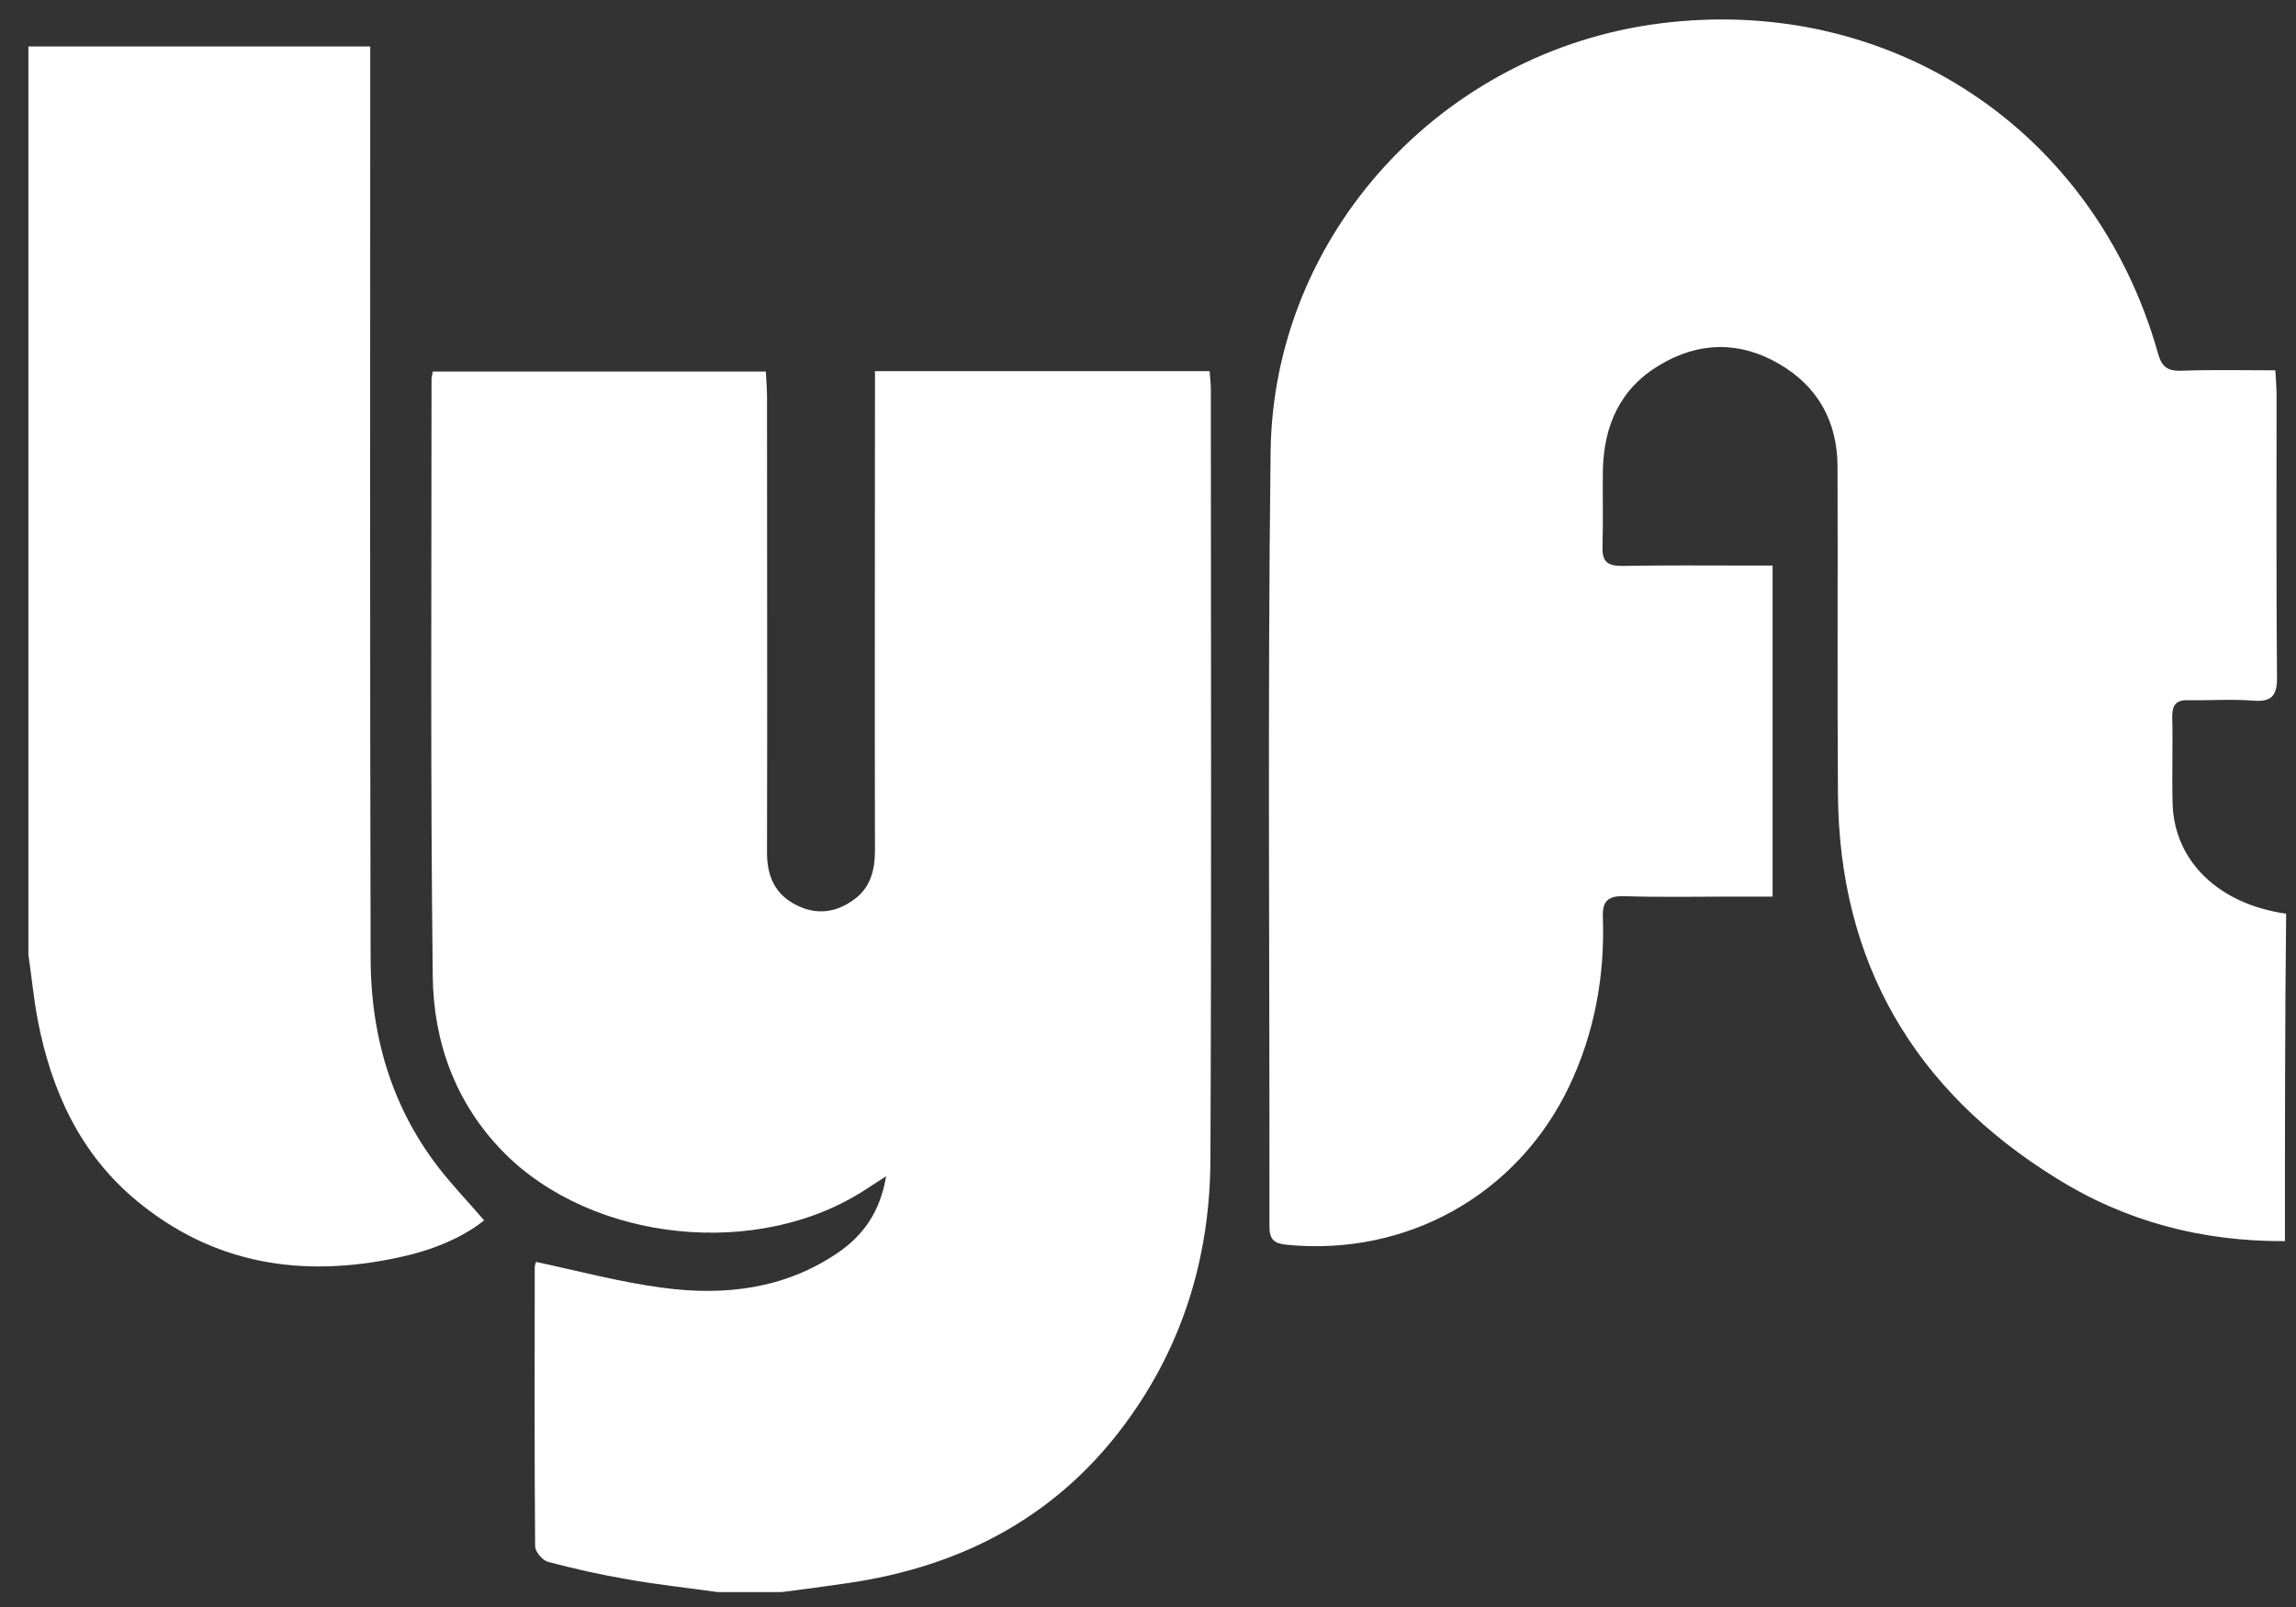 <svg width="60" height="42" viewBox="0 0 60 42" fill="none" xmlns="http://www.w3.org/2000/svg">
<rect x="0" y="0" width="60" height="42" fill="#333333" stroke="none"/>
<path d="M18.753 41.61C17.951 41.496 17.139 41.413 16.348 41.267C15.671 41.152 14.984 40.996 14.317 40.819C14.172 40.778 13.984 40.548 13.984 40.413C13.963 37.987 13.974 35.551 13.974 33.125C13.974 33.063 14.005 33 14.005 32.98C15.119 33.219 16.212 33.511 17.316 33.656C18.93 33.875 20.512 33.688 21.897 32.74C22.553 32.292 23 31.678 23.157 30.741C22.927 30.887 22.792 30.981 22.657 31.064C19.856 32.928 15.473 32.48 13.141 30.096C11.902 28.826 11.329 27.233 11.309 25.525C11.246 20.32 11.277 15.114 11.277 9.908C11.277 9.856 11.298 9.804 11.309 9.711C14.193 9.711 17.076 9.711 20.012 9.711C20.023 9.919 20.044 10.148 20.044 10.367C20.044 14.344 20.054 18.31 20.044 22.287C20.044 22.901 20.252 23.37 20.803 23.651C21.334 23.922 21.845 23.859 22.324 23.505C22.75 23.193 22.865 22.735 22.865 22.225C22.855 18.269 22.865 14.312 22.865 10.356C22.865 10.148 22.865 9.95 22.865 9.7C25.811 9.7 28.695 9.7 31.61 9.7C31.621 9.867 31.642 10.012 31.642 10.169C31.642 16.884 31.662 23.599 31.631 30.314C31.621 32.74 30.965 35.01 29.549 37.009C27.737 39.58 25.187 40.944 22.115 41.381C21.553 41.465 20.991 41.538 20.429 41.61C19.866 41.61 19.304 41.61 18.753 41.61Z" fill="white"/>
<path d="M0.742 1.215C3.689 1.215 6.635 1.215 9.675 1.215C9.675 1.475 9.675 1.694 9.675 1.912C9.675 9.617 9.665 17.321 9.685 25.015C9.685 27.191 10.3 29.179 11.747 30.866C12.038 31.209 12.34 31.532 12.652 31.896C12.028 32.386 11.247 32.688 10.414 32.865C7.905 33.406 5.583 33.052 3.564 31.376C2.085 30.147 1.336 28.492 0.982 26.639C0.878 26.077 0.825 25.515 0.742 24.952C0.742 17.04 0.742 9.127 0.742 1.215Z" fill="white"/>
<path d="M59.711 32.438C57.525 32.449 55.536 31.918 53.735 30.793C50.018 28.492 48.061 25.15 48.03 20.746C48.009 17.904 48.03 15.052 48.019 12.209C48.019 11.022 47.509 10.096 46.478 9.502C45.448 8.909 44.386 8.93 43.365 9.544C42.335 10.158 41.908 11.127 41.887 12.303C41.877 12.959 41.898 13.625 41.877 14.281C41.866 14.666 41.991 14.791 42.387 14.791C43.501 14.77 44.604 14.781 45.718 14.781C45.906 14.781 46.093 14.781 46.322 14.781C46.322 17.665 46.322 20.507 46.322 23.433C45.968 23.433 45.614 23.433 45.26 23.433C44.323 23.433 43.386 23.453 42.449 23.422C42.022 23.412 41.866 23.547 41.887 23.984C41.939 25.515 41.668 26.993 41.013 28.378C39.659 31.23 36.754 32.844 33.621 32.532C33.308 32.501 33.173 32.407 33.173 32.053C33.183 25.306 33.121 18.55 33.204 11.803C33.277 6.108 37.702 1.33 43.386 0.611C49.394 -0.149 54.734 3.381 56.39 9.221C56.483 9.565 56.619 9.7 56.994 9.69C57.806 9.659 58.618 9.679 59.461 9.679C59.471 9.929 59.492 10.117 59.492 10.294C59.492 12.761 59.482 15.218 59.503 17.686C59.513 18.206 59.347 18.352 58.857 18.31C58.306 18.268 57.743 18.31 57.191 18.3C56.889 18.289 56.765 18.404 56.765 18.727C56.785 19.487 56.754 20.257 56.775 21.017C56.827 22.516 57.983 23.63 59.742 23.88C59.711 26.712 59.711 29.565 59.711 32.438Z" fill="white"/>
</svg>
